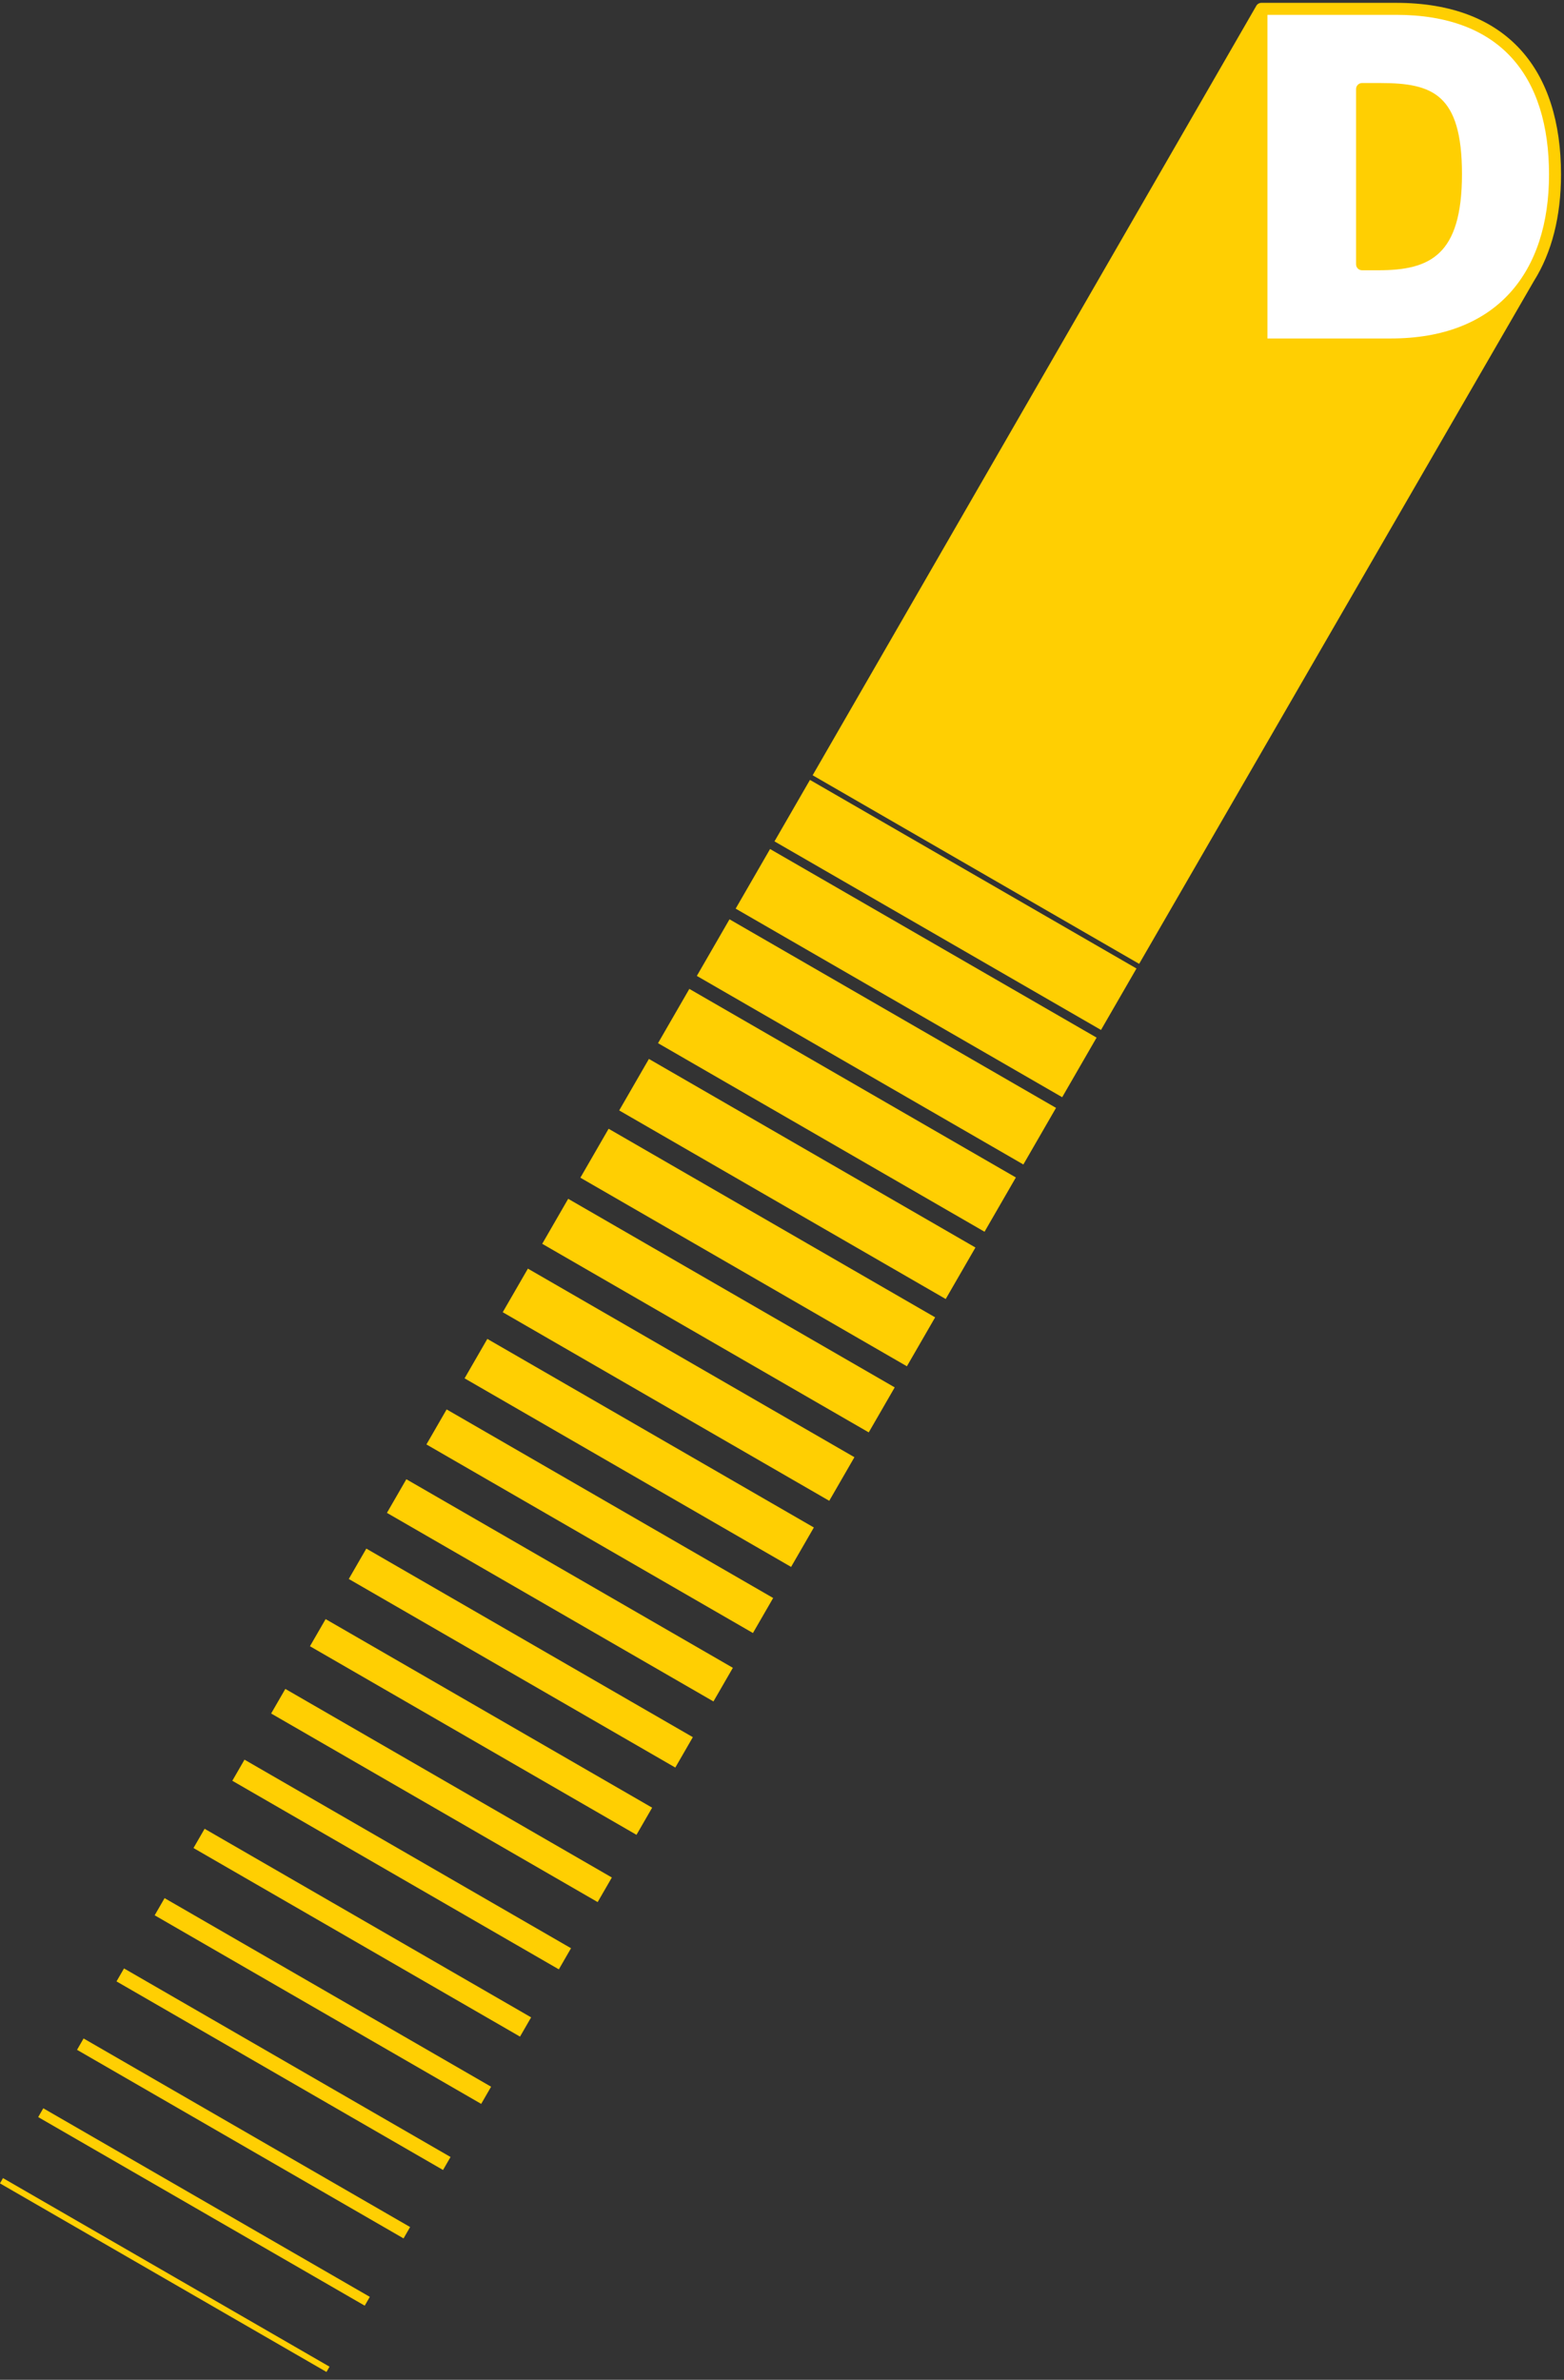 <?xml version="1.0" encoding="UTF-8" standalone="no"?>
<!DOCTYPE svg PUBLIC "-//W3C//DTD SVG 1.1//EN" "http://www.w3.org/Graphics/SVG/1.1/DTD/svg11.dtd">
<svg width="100%" height="100%" viewBox="0 0 522 794" version="1.1" xmlns="http://www.w3.org/2000/svg" xmlns:xlink="http://www.w3.org/1999/xlink" xml:space="preserve" xmlns:serif="http://www.serif.com/" style="fill-rule:evenodd;clip-rule:evenodd;stroke-linejoin:round;stroke-miterlimit:2;">
    <rect x="0" y="0" width="522" height="794" fill="#333333" stroke="none"/>
    <g transform="matrix(1,0,0,1,109.51,-228.276)">
        <g id="D" transform="matrix(1,0,0,1,-554.845,-1.119)">
            <path d="M964.335,287.632C964.335,253.851 947.372,232.344 911.318,232.344L866.357,232.344L866.357,344.322L909.567,344.322C946.148,344.322 964.335,321.241 964.335,287.632ZM931.282,287.457C931.282,313.367 921.651,317.569 905.364,317.569L899.935,317.569L899.935,259.097L906.065,259.097C922.526,259.097 931.282,262.073 931.282,287.457Z" style="fill:white;fill-rule:nonzero;"/>
        </g>
        <g id="D1" serif:id="D" transform="matrix(1,0,0,1,-478.623,190.215)">
            <path d="M370.114,764.765L479.093,827.684L478.077,829.443L369.098,766.524L370.114,764.765ZM383.562,741.471L492.541,804.39L490.844,807.331L381.864,744.412L383.562,741.471ZM397.011,718.177L505.99,781.096L503.801,784.888L394.822,721.969L397.011,718.177ZM410.504,694.806L519.484,757.725L516.981,762.059L408.002,699.14L410.504,694.806ZM424.042,671.357L533.022,734.277L529.715,740.003L420.736,677.084L424.042,671.357ZM437.402,648.218L546.381,711.138L542.672,717.561L433.693,654.642L437.402,648.218ZM450.716,625.157L559.695,688.076L555.63,695.118L446.65,632.199L450.716,625.157ZM464.344,601.553L573.323,664.473L568.587,672.676L459.608,609.757L464.344,601.553ZM477.792,578.26L586.772,641.179L581.544,650.233L472.565,587.314L477.792,578.26ZM491.375,554.734L600.354,617.653L594.501,627.791L485.522,564.872L491.375,554.734ZM504.734,531.595L613.714,594.514L607.235,605.735L498.256,542.816L504.734,531.595ZM518.183,508.301L627.162,571.22L620.416,582.906L511.436,519.987L518.183,508.301ZM531.766,484.775L640.745,547.694L633.149,560.85L524.17,497.931L531.766,484.775ZM545.304,461.326L654.283,524.246L645.883,538.795L536.904,475.875L545.304,461.326ZM558.752,438.033L667.732,500.952L659.064,515.965L550.085,453.046L558.752,438.033ZM572.246,414.661L681.225,477.581L671.798,493.91L562.818,430.99L572.246,414.661ZM585.694,391.368L694.674,454.287L684.755,471.467L575.776,408.548L585.694,391.368ZM599.188,367.997L708.167,430.916L697.712,449.024L588.733,386.105L599.188,367.997ZM612.592,344.78L721.571,407.699L710.669,426.582L601.69,363.663L612.592,344.78ZM626.13,321.332L735.109,384.251L723.626,404.139L614.647,341.22L626.13,321.332ZM639.445,298.27L748.424,361.189L736.584,381.697L627.604,318.778L639.445,298.27ZM640.338,296.722C640.338,296.722 788.229,40.361 788.328,40.153C788.648,39.477 789.337,39.011 790.135,39.011L835.096,39.011C853.803,39.011 867.525,44.678 876.603,54.64C885.648,64.566 890.113,78.833 890.113,96.299C890.113,110.175 887.071,122.301 881.04,131.872C880.537,132.67 749.317,359.641 749.317,359.641L640.338,296.722ZM792.135,150.989L833.345,150.989C850.965,150.989 864.185,145.504 872.97,135.897C881.784,126.26 886.113,112.54 886.113,96.299C886.113,79.984 882.096,66.607 873.646,57.334C865.229,48.097 852.442,43.011 835.096,43.011L792.135,43.011L792.135,150.989ZM857.06,96.124C857.06,82.611 854.501,75.125 849.98,70.954C845.416,66.745 838.687,65.764 829.842,65.764L823.713,65.764C822.608,65.764 821.713,66.659 821.713,67.764L821.713,126.236C821.713,127.34 822.608,128.236 823.713,128.236L829.142,128.236C837.897,128.236 844.819,126.947 849.597,122.335C854.309,117.787 857.06,109.861 857.06,96.124Z" style="fill:rgb(255,207,2);"/>
        </g>
    </g>
</svg>
